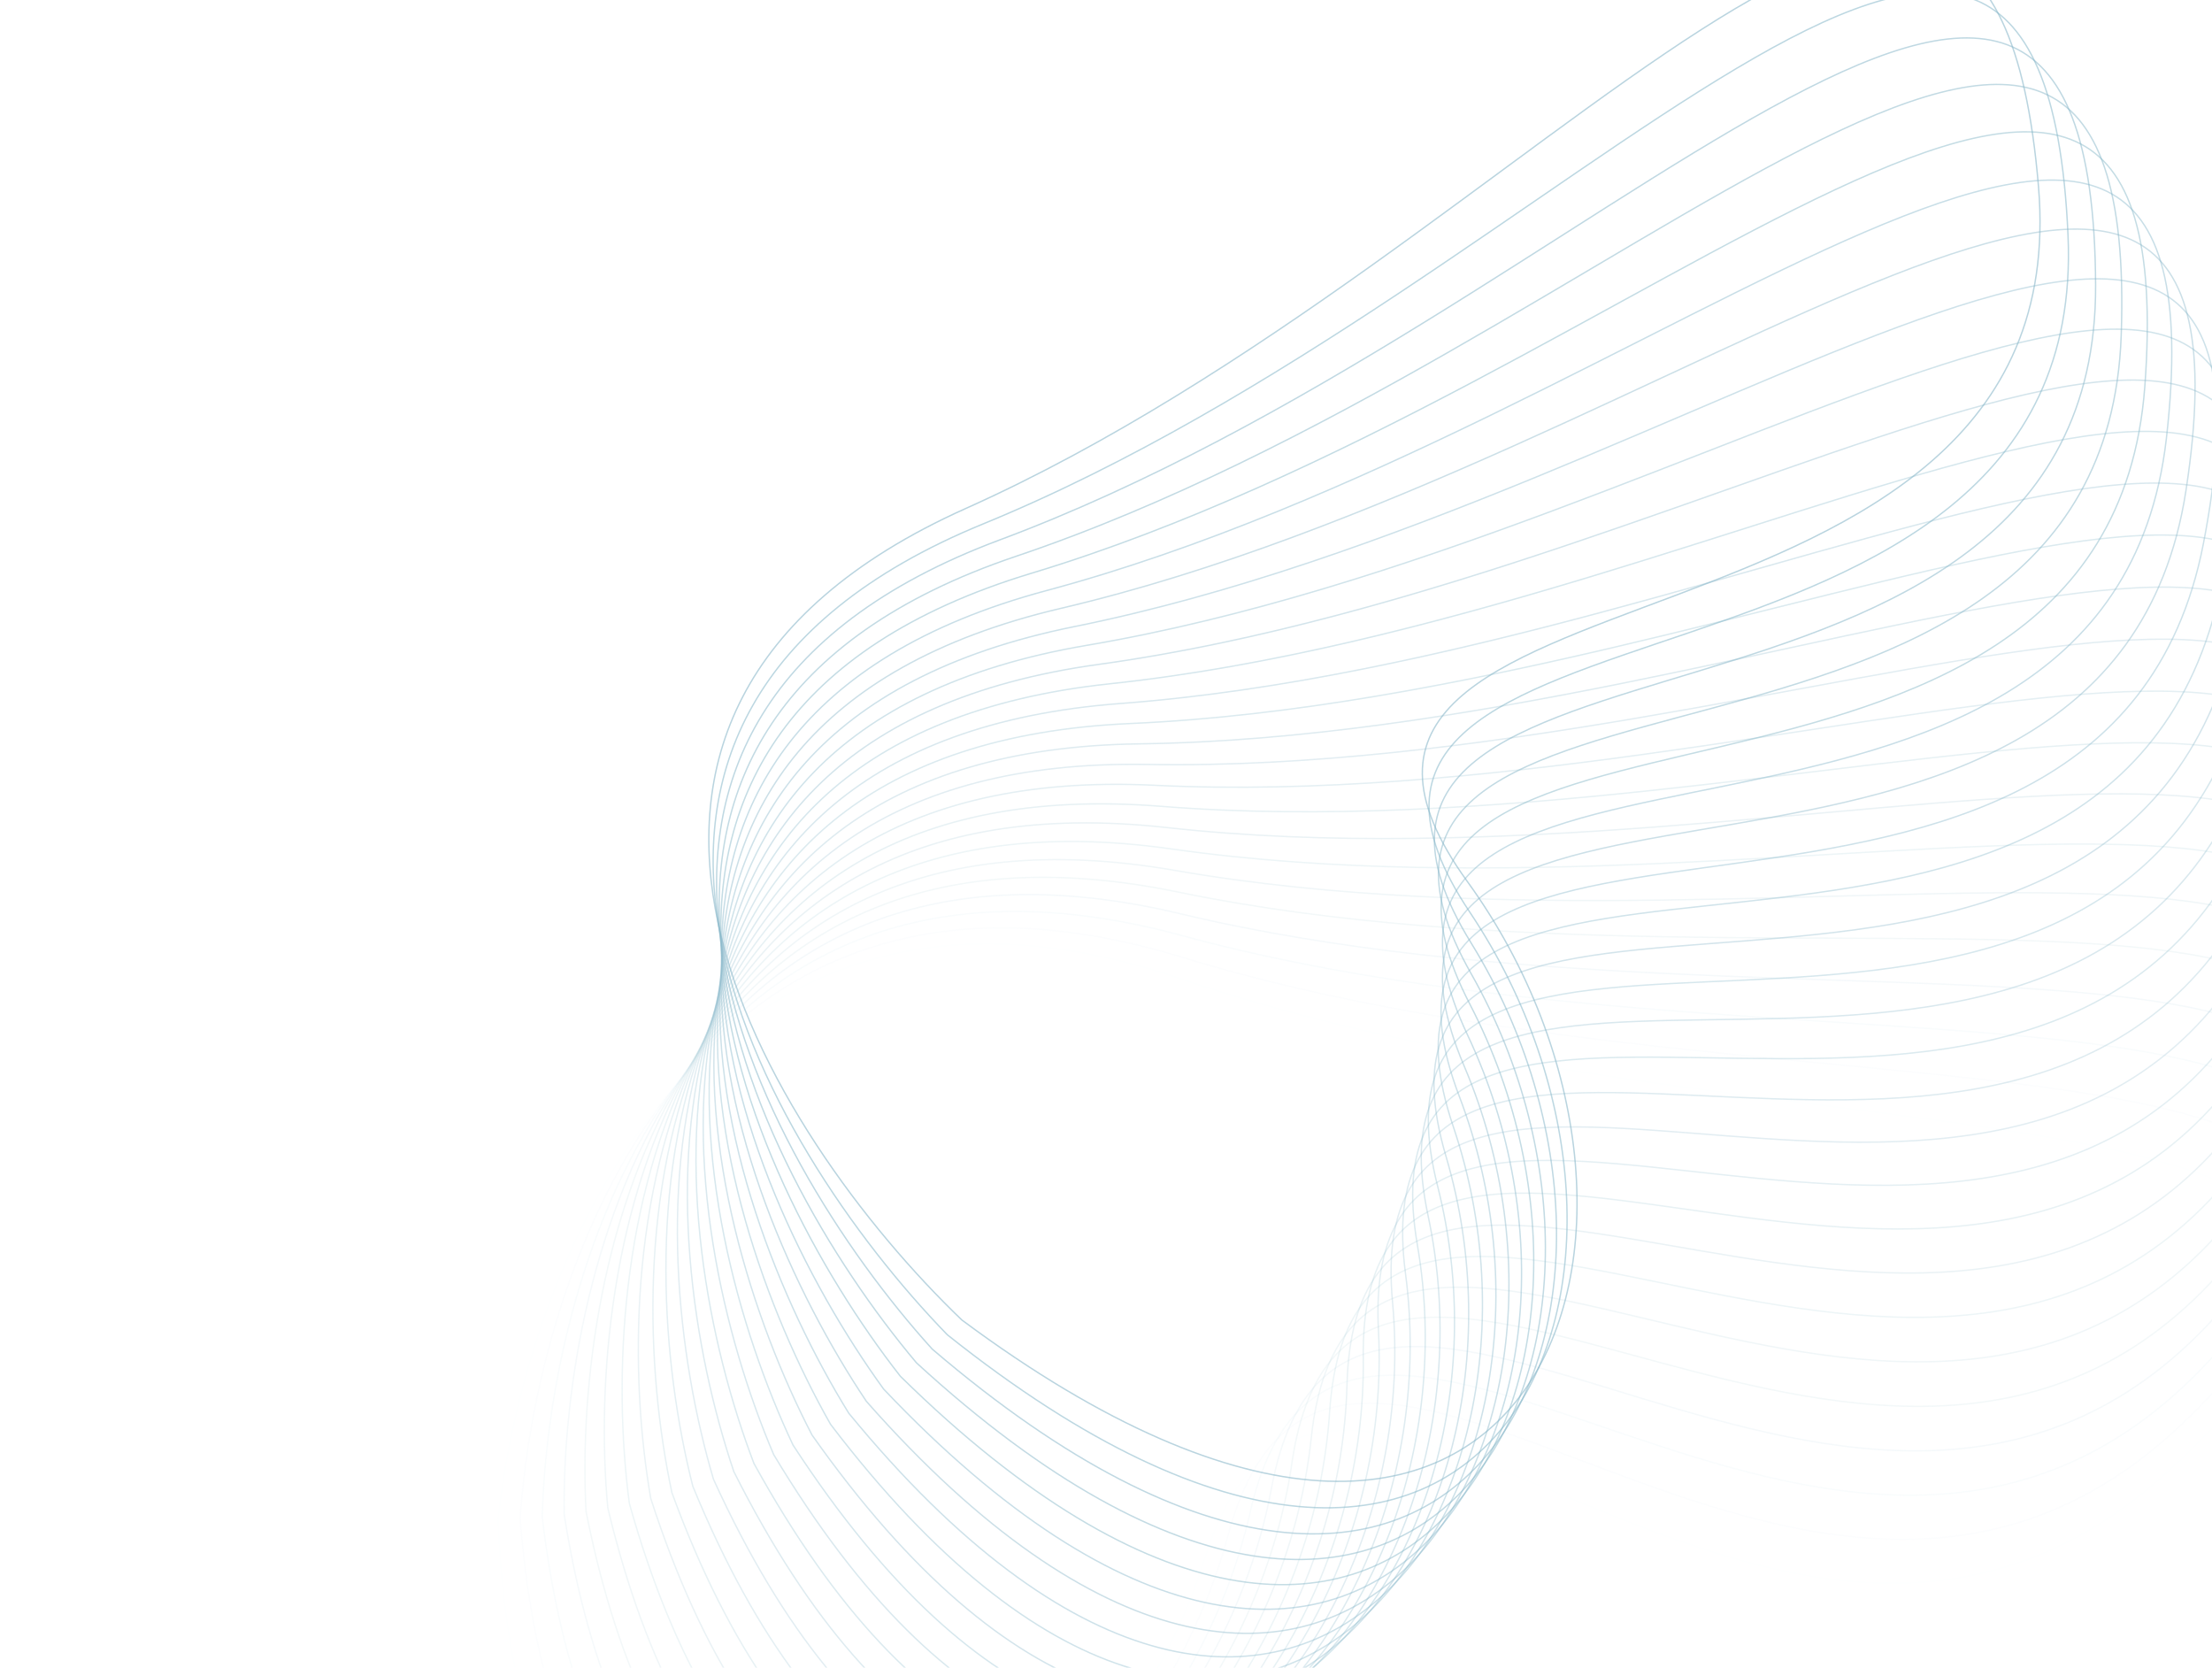 <?xml version="1.0" encoding="UTF-8"?> <svg xmlns="http://www.w3.org/2000/svg" width="650" height="490" viewBox="0 0 650 490" fill="none"><g clip-path="url(#clip0_34_586)"><path d="M283.735 149.429C147.631 210.396 226.292 333.775 282.636 387.844C452.16 513.866 504.323 360.014 431.222 259.068C358.12 158.122 611.481 203.731 599.017 54.837C584.563 -117.812 453.865 73.22 283.735 149.429Z" stroke="#89B8CA" stroke-opacity="0.59" stroke-width="0.405"></path><path opacity="0.959" d="M288.871 153.947C150.444 210.675 224.19 336.408 278.365 392.183C442.815 523.361 501.016 371.213 431.942 268.072C362.868 164.931 614.274 218.333 607.692 69.145C600.059 -103.845 461.904 83.037 288.871 153.947Z" stroke="#89B8CA" stroke-opacity="0.59" stroke-width="0.405"></path><path opacity="0.917" d="M293.825 158.62C153.244 211.041 221.984 338.973 273.927 396.387C433.1 532.562 497.268 382.304 432.306 277.093C367.343 171.882 616.49 233.013 615.798 83.713C614.995 -89.408 469.55 93.095 293.825 158.62Z" stroke="#89B8CA" stroke-opacity="0.59" stroke-width="0.405"></path><path opacity="0.876" d="M298.591 163.444C156.029 211.493 219.679 341.469 269.325 400.452C423.028 541.458 493.086 393.272 432.314 286.12C371.542 178.967 618.125 247.753 623.323 98.522C629.351 -74.518 476.795 103.384 298.591 163.444Z" stroke="#89B8CA" stroke-opacity="0.59" stroke-width="0.405"></path><path opacity="0.835" d="M303.165 168.412C158.793 212.03 217.277 343.893 264.565 404.372C412.612 550.037 488.473 404.104 431.966 295.141C375.458 186.178 619.177 262.534 630.261 113.554C643.112 -59.194 483.63 113.89 303.165 168.412Z" stroke="#89B8CA" stroke-opacity="0.59" stroke-width="0.405"></path><path opacity="0.794" d="M307.54 173.518C161.535 212.653 214.78 346.241 259.654 408.143C401.863 558.289 483.436 414.787 431.262 304.146C379.088 193.505 619.646 277.338 636.6 128.791C656.26 -43.455 490.045 124.6 307.54 173.518Z" stroke="#89B8CA" stroke-opacity="0.59" stroke-width="0.405"></path><path opacity="0.752" d="M311.71 178.756C164.25 213.36 212.193 348.51 254.596 411.759C390.796 566.205 477.98 425.308 430.203 313.124C382.426 200.94 619.53 292.148 642.335 144.215C668.778 -27.32 496.035 135.502 311.71 178.756Z" stroke="#89B8CA" stroke-opacity="0.59" stroke-width="0.405"></path><path opacity="0.711" d="M315.671 184.12C166.936 214.15 209.517 350.698 249.4 415.218C379.422 573.774 472.113 435.655 428.791 322.064C385.469 208.473 618.83 306.945 647.458 159.806C680.652 -10.807 501.59 146.582 315.671 184.12Z" stroke="#89B8CA" stroke-opacity="0.59" stroke-width="0.405"></path><path opacity="0.67" d="M319.419 189.603C169.589 215.023 206.757 352.802 244.07 418.514C367.758 580.987 465.841 445.813 427.027 330.954C388.213 216.095 617.547 321.711 651.962 175.546C691.868 6.061 506.705 157.827 319.419 189.603Z" stroke="#89B8CA" stroke-opacity="0.59" stroke-width="0.405"></path><path opacity="0.629" d="M322.948 195.198C172.207 215.977 203.916 354.82 238.613 421.644C355.816 587.836 459.173 455.773 424.914 339.785C390.655 223.798 615.683 336.43 655.843 191.416C702.412 23.266 511.374 169.223 322.948 195.198Z" stroke="#89B8CA" stroke-opacity="0.59" stroke-width="0.405"></path><path opacity="0.588" d="M326.253 200.898C174.784 217.012 200.996 356.748 233.036 424.603C343.61 594.312 452.114 465.52 422.453 348.546C392.791 231.571 613.237 351.081 659.095 207.395C712.269 40.786 515.589 180.757 326.253 200.898Z" stroke="#89B8CA" stroke-opacity="0.59" stroke-width="0.405"></path><path opacity="0.546" d="M329.332 206.697C177.319 218.125 198.002 358.586 227.345 427.388C331.156 600.408 444.676 475.043 419.648 357.225C394.619 239.406 610.216 365.648 661.715 223.465C721.43 58.599 519.348 192.413 329.332 206.697Z" stroke="#89B8CA" stroke-opacity="0.59" stroke-width="0.405"></path><path opacity="0.505" d="M332.18 212.588C179.809 219.316 194.938 360.33 221.549 429.996C318.47 606.115 436.867 484.331 416.502 365.812C396.137 247.292 606.622 380.113 663.699 239.607C729.883 76.684 522.644 204.178 332.18 212.588Z" stroke="#89B8CA" stroke-opacity="0.59" stroke-width="0.405"></path><path opacity="0.464" d="M334.795 218.563C182.251 220.583 191.807 361.978 215.653 432.423C305.567 611.426 428.696 493.372 413.02 374.296C397.344 255.22 602.46 394.458 665.046 255.799C737.617 95.019 525.474 216.038 334.795 218.563Z" stroke="#89B8CA" stroke-opacity="0.59" stroke-width="0.405"></path><path opacity="0.422" d="M337.171 224.615C184.641 221.924 188.612 363.528 209.664 434.666C292.461 616.337 420.173 502.156 409.204 382.668C398.235 263.181 597.733 408.666 665.752 272.024C744.622 113.582 527.834 227.978 337.171 224.615Z" stroke="#89B8CA" stroke-opacity="0.59" stroke-width="0.405"></path><path opacity="0.381" d="M339.308 230.736C186.977 223.339 185.359 364.979 203.592 436.724C279.17 620.84 411.309 510.67 405.061 390.917C398.814 271.164 592.45 422.719 665.818 288.26C750.891 132.349 529.722 239.983 339.308 230.736Z" stroke="#89B8CA" stroke-opacity="0.59" stroke-width="0.405"></path><path opacity="0.34" d="M341.201 236.92C189.255 224.825 182.05 366.329 197.44 438.593C265.709 624.929 402.114 518.907 400.595 399.033C399.076 279.16 586.614 436.601 665.243 304.489C756.416 151.299 531.134 252.04 341.201 236.92Z" stroke="#89B8CA" stroke-opacity="0.59" stroke-width="0.405"></path><path opacity="0.299" d="M342.85 243.159C191.473 226.38 178.689 367.575 191.22 440.27C252.095 628.601 392.6 526.854 395.811 407.007C399.022 287.16 580.235 450.294 664.028 320.69C761.189 170.408 532.071 264.133 342.85 243.159Z" stroke="#89B8CA" stroke-opacity="0.59" stroke-width="0.405"></path><path opacity="0.258" d="M344.251 249.445C193.629 228.003 175.282 368.717 184.937 441.755C238.344 631.85 382.778 534.503 390.716 414.828C398.654 295.153 573.32 463.782 662.175 336.843C765.206 189.652 532.529 276.247 344.251 249.445Z" stroke="#89B8CA" stroke-opacity="0.59" stroke-width="0.405"></path><path opacity="0.216" d="M345.404 255.77C195.719 229.691 171.832 369.754 178.599 443.045C224.474 634.673 372.661 541.843 385.315 422.486C397.97 303.129 565.876 477.048 659.686 352.929C768.461 209.009 532.51 288.368 345.404 255.77Z" stroke="#89B8CA" stroke-opacity="0.59" stroke-width="0.405"></path><path opacity="0.175" d="M346.306 262.127C197.741 231.443 168.343 370.683 172.214 444.138C210.501 637.066 362.26 548.867 379.615 429.974C396.971 311.08 557.914 490.076 656.563 368.929C770.951 228.455 532.012 300.481 346.306 262.127Z" stroke="#89B8CA" stroke-opacity="0.59" stroke-width="0.405"></path><path opacity="0.134" d="M346.957 268.507C199.693 233.256 164.819 371.504 165.79 445.034C196.442 639.026 351.588 555.566 373.624 437.281C395.66 318.995 549.443 502.851 652.811 384.823C772.672 247.965 531.037 312.572 346.957 268.507Z" stroke="#89B8CA" stroke-opacity="0.59" stroke-width="0.405"></path><path opacity="0.092" d="M347.356 274.905C201.573 235.129 161.265 372.215 159.335 445.73C182.314 640.551 340.658 561.931 367.348 444.398C394.037 326.865 540.472 515.356 648.435 400.591C773.621 267.517 529.585 324.624 347.356 274.905Z" stroke="#89B8CA" stroke-opacity="0.59" stroke-width="0.405"></path><path opacity="0.051" d="M347.502 281.31C203.377 237.058 157.686 372.817 152.855 446.227C168.134 641.638 329.484 567.955 360.795 451.317C392.105 334.68 531.014 527.576 643.439 416.214C773.799 287.086 527.658 336.625 347.502 281.31Z" stroke="#89B8CA" stroke-opacity="0.59" stroke-width="0.405"></path><path opacity="0.01" d="M347.395 287.716C205.104 239.041 154.084 373.307 146.361 446.524C153.92 642.287 318.079 573.63 353.972 458.03C389.865 342.43 521.079 539.497 637.829 431.674C773.205 306.648 525.259 348.559 347.395 287.716Z" stroke="#89B8CA" stroke-opacity="0.59" stroke-width="0.405"></path></g><defs><clipPath id="clip0_34_586"><rect width="650" height="490" rx="20" fill="white"></rect></clipPath></defs></svg> 